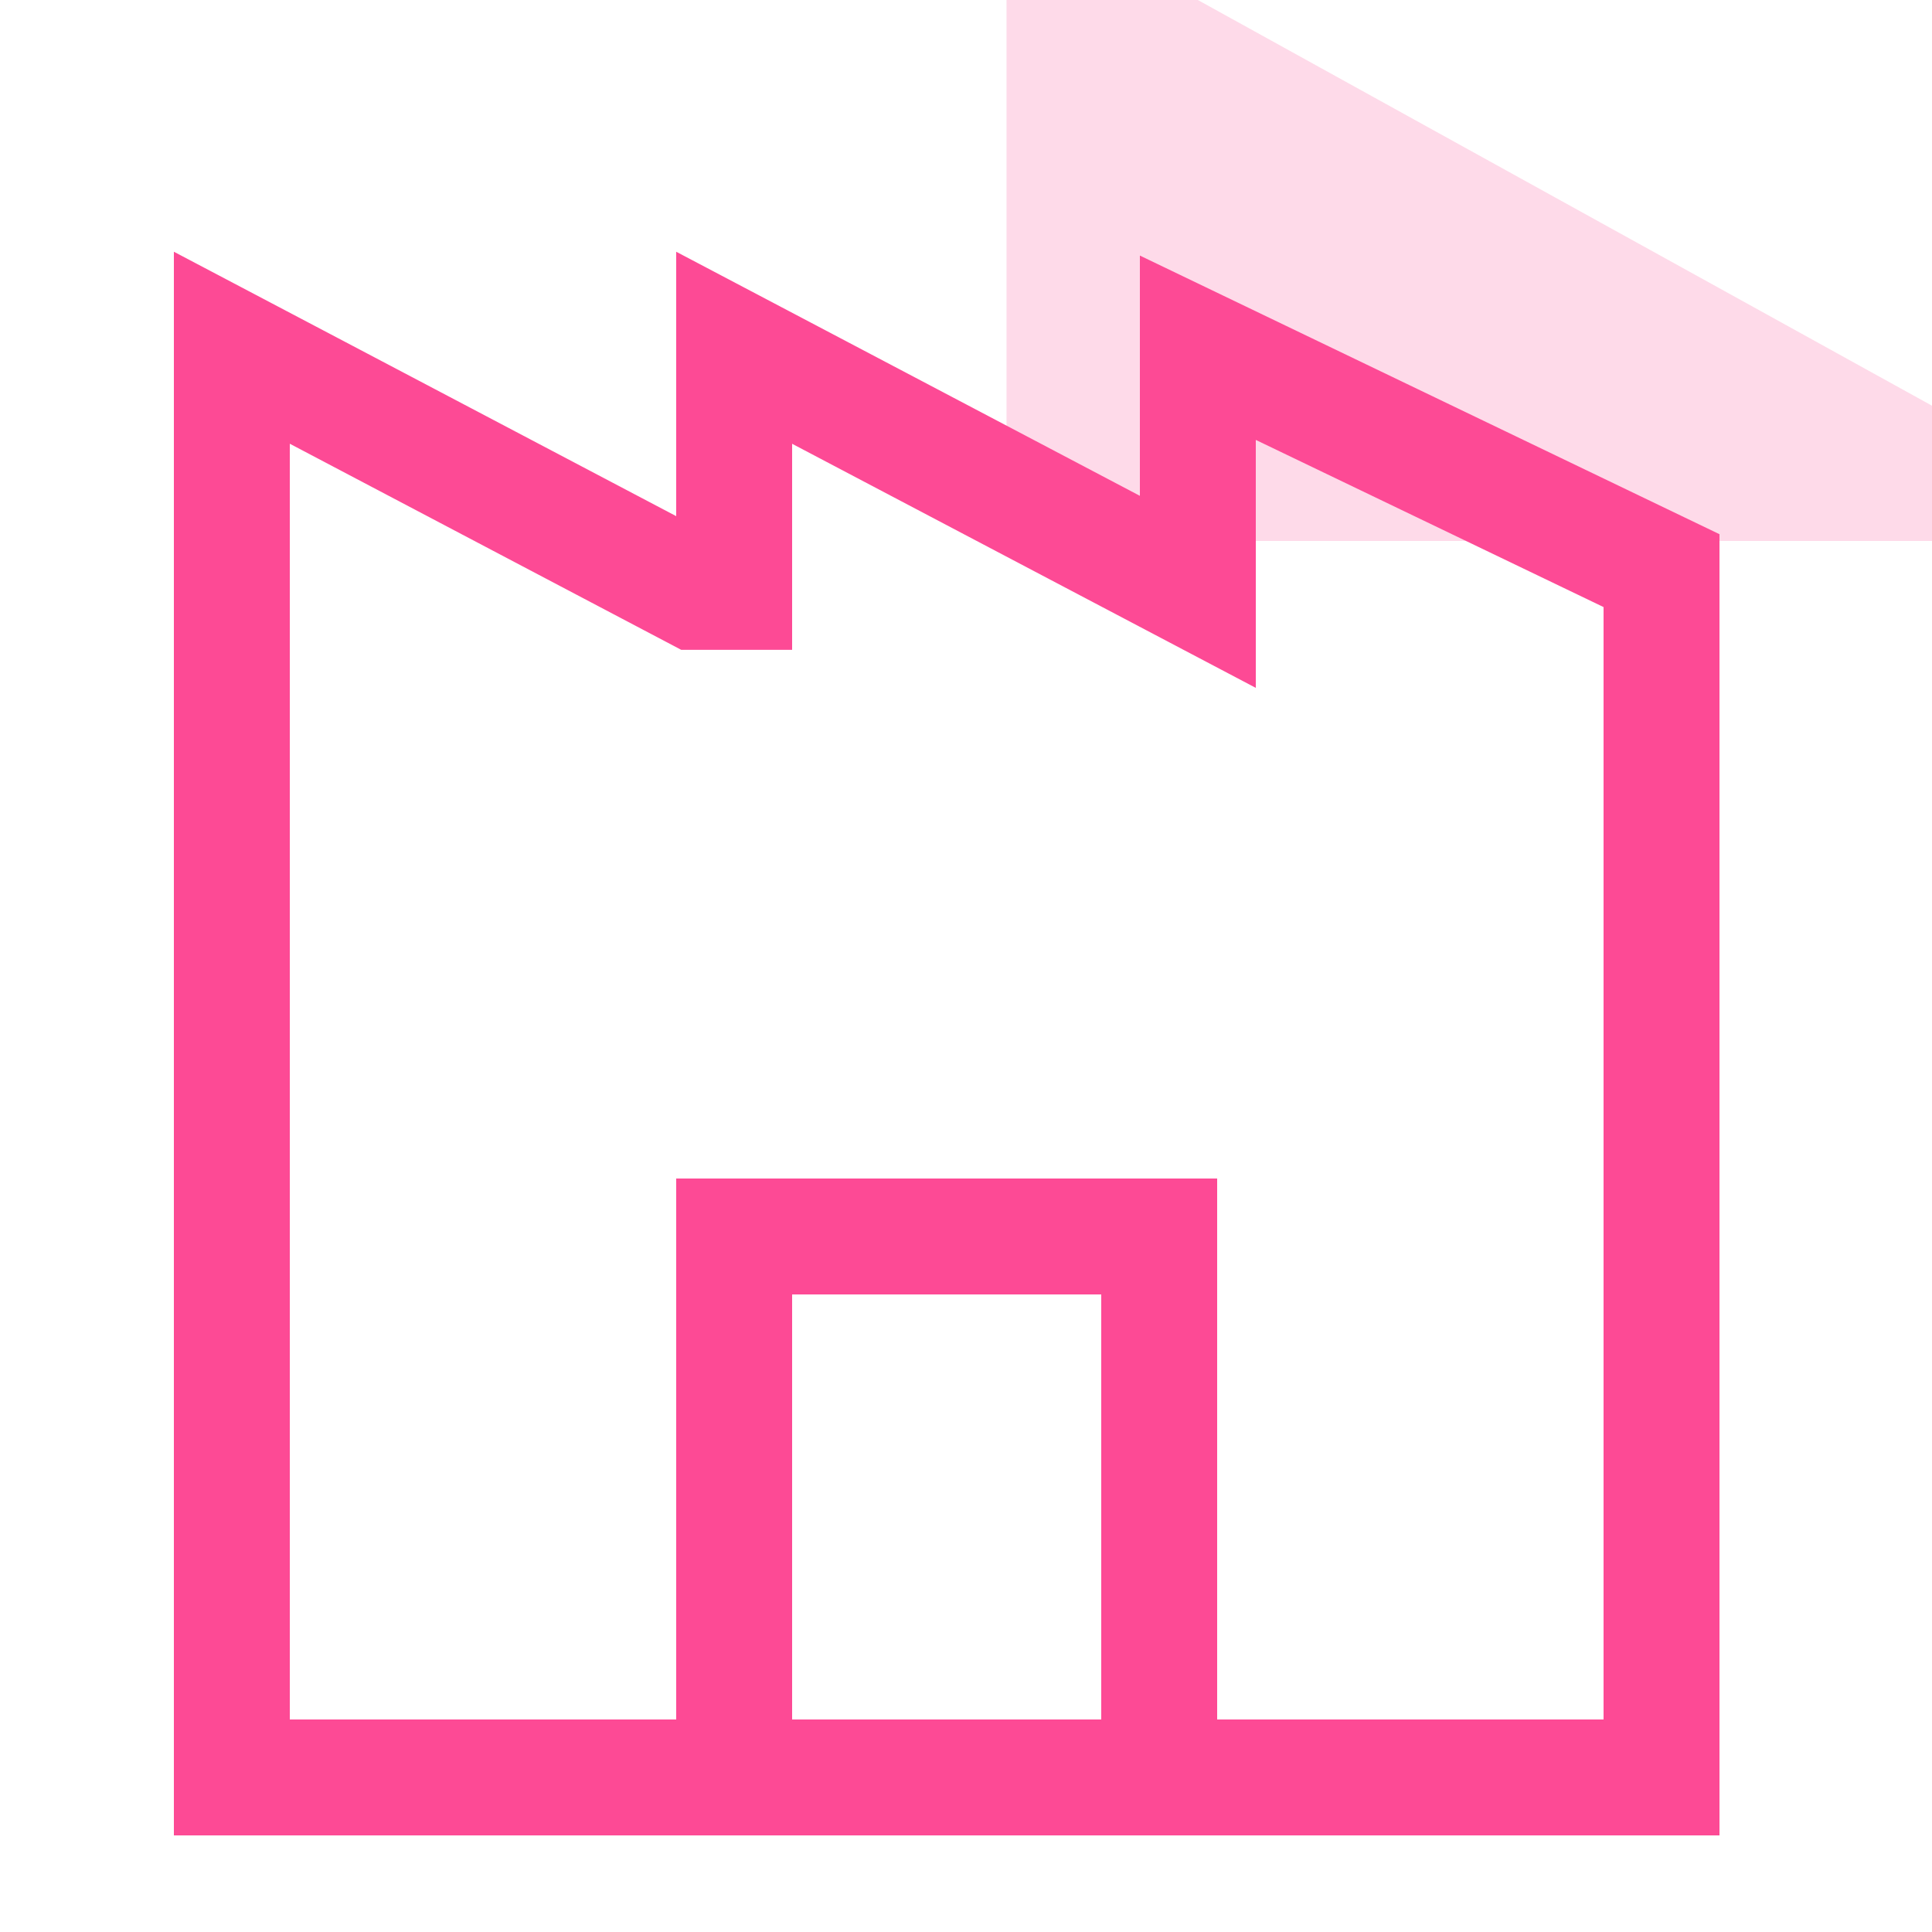 <?xml version="1.0" encoding="UTF-8"?>
<svg width="50px" height="50px" viewBox="0 0 50 50" version="1.1" xmlns="http://www.w3.org/2000/svg" xmlns:xlink="http://www.w3.org/1999/xlink">
    <title>99. Icons/Values/CIB/factory</title>
    <g id="99.-Icons/Values/CIB/factory" stroke="none" stroke-width="1" fill="none" fill-rule="evenodd">
        <polygon id="Rectangle-Copy" fill-opacity="0.2" fill="#FD4A95" points="26.049 0 31 0 50 10.5 50 14 26.049 14"></polygon>
        <g id="Group" transform="translate(4.5, 6.515)" fill="#FD4A95" fill-rule="nonzero">
            <path d="M13,0 L13,6.843 L0,0 L0,40.985 L40,40.985 L40,7.31 L25,0.099 L25,6.317 L13,0 Z M28,4.87 L37,9.196 L37,37.985 L3,37.985 L3,4.969 L13.129,10.302 L16,10.302 L16,4.97 L28,11.287 L28,4.87 Z" id="Combined-Shape"></path>
            <path d="M27,23.985 L13,23.985 L13,40.985 L27,40.985 L27,23.985 Z M24,26.985 L24,37.985 L16,37.985 L16,26.985 L24,26.985 Z" id="Rectangle"></path>
        </g>
    </g>
</svg>